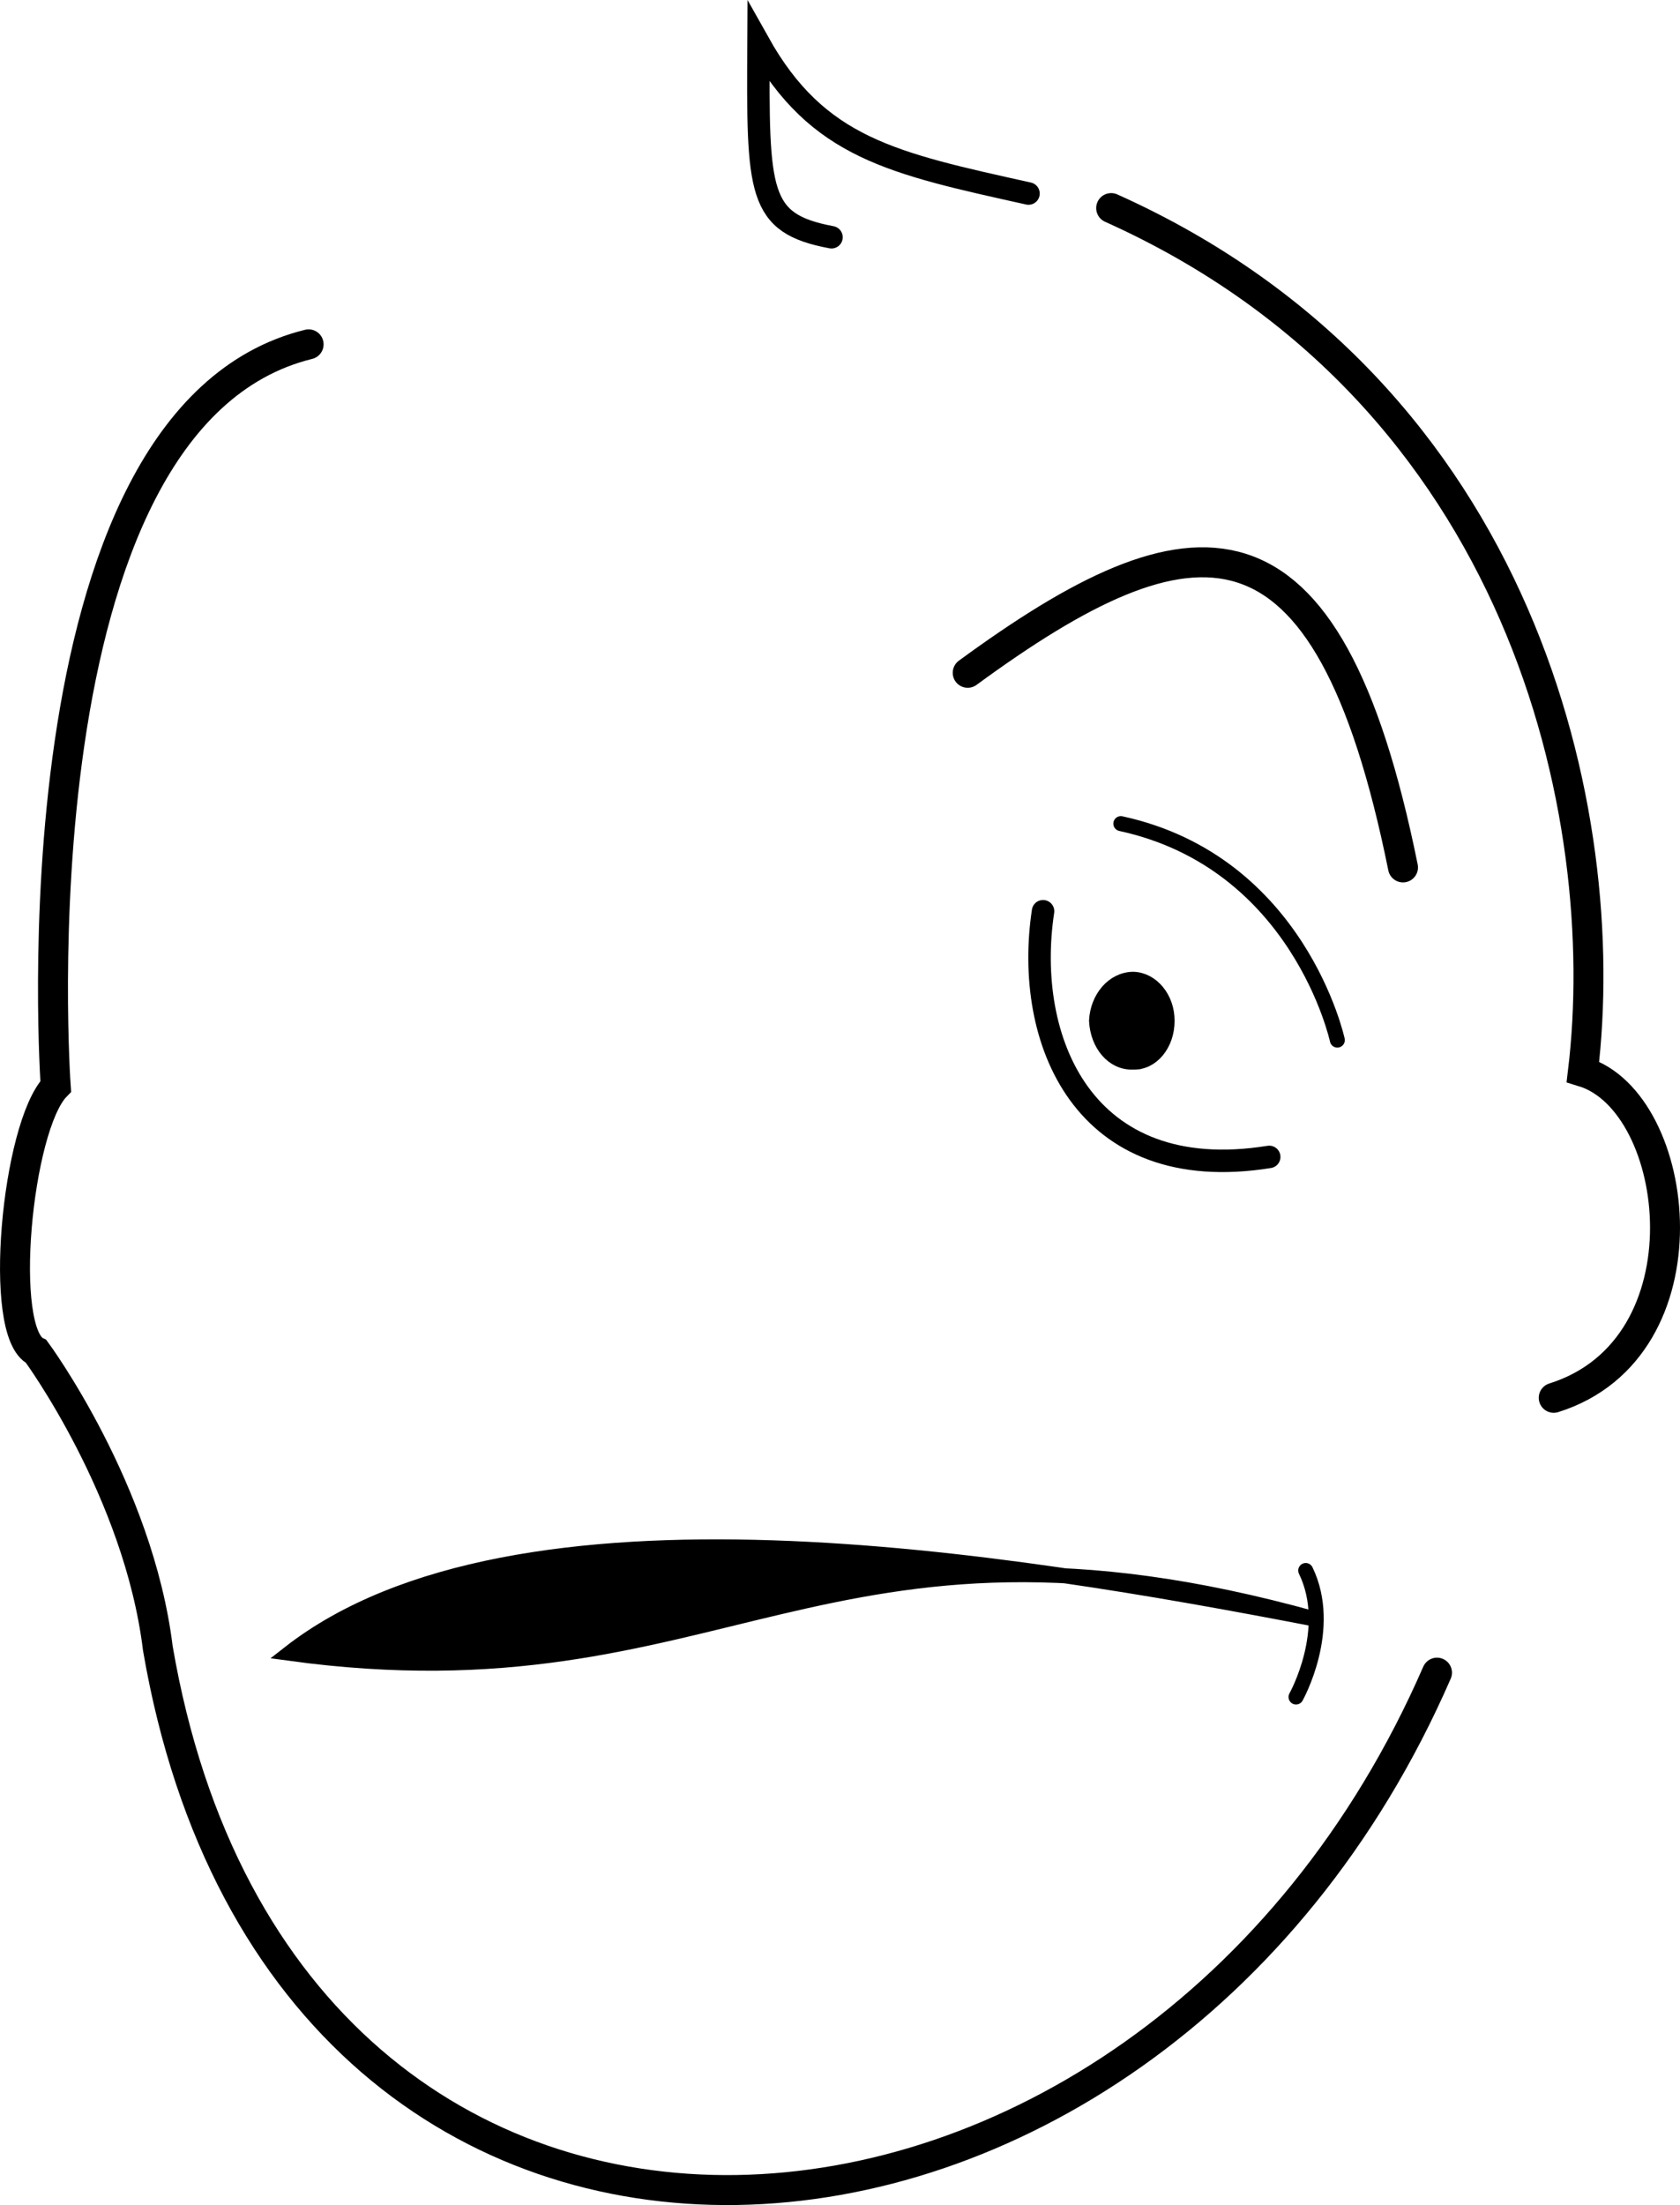 <svg xmlns="http://www.w3.org/2000/svg" width="69.08" height="90.636"><path fill="none" stroke="#000" stroke-linecap="round" stroke-miterlimit="10" stroke-width=".616" d="M46.088 33.854c7.324 1.59 8.902 8.898 8.902 8.898"/><path fill="none" stroke="#000" stroke-linecap="round" stroke-miterlimit="10" stroke-width=".924" d="M42.889 37.455c-.797 5.266 1.629 11.332 9.3 10.098"/><path d="M54.088 66.553c-12.574-2.422-32.906-5.867-42.2 1.402 17.786 2.438 21.942-7.054 42.2-1.402"/><path fill="none" stroke="#000" stroke-linecap="round" stroke-miterlimit="10" stroke-width=".616" d="M54.088 66.553c-12.574-2.422-32.906-5.867-42.2 1.402 17.786 2.438 21.942-7.054 42.2-1.402zm0 0"/><path fill="none" stroke="#000" stroke-linecap="round" stroke-miterlimit="10" stroke-width=".616" d="M53.69 64.553c1.168 2.41-.399 5.2-.399 5.2"/><path d="M46.588 43.654c.766.04 1.406-.73 1.402-1.699.004-.926-.636-1.691-1.402-1.703-.816.012-1.453.777-1.5 1.703.047.969.684 1.739 1.5 1.7"/><path fill="none" stroke="#000" stroke-linecap="round" stroke-miterlimit="10" stroke-width=".616" d="M46.588 43.654c.766.04 1.406-.73 1.402-1.699.004-.926-.636-1.691-1.402-1.703-.816.012-1.453.777-1.5 1.703.047.969.684 1.739 1.5 1.7zm0 0"/><path fill="none" stroke="#000" stroke-linecap="round" stroke-miterlimit="10" stroke-width="1.232" d="M45.69 8.553c17.023 7.637 20.66 25.023 19.398 35.5 4.094 1.25 5.309 11.36-1.2 13.402m-4.8 11.297c-11.906 27.328-47.328 29.711-52.598-1-.793-6.492-5-12.2-5-12.2-1.605-.757-.797-9.25.801-10.898 0 0-1.95-27.46 10.399-30.5"/><path fill="none" stroke="#000" stroke-linecap="round" stroke-miterlimit="10" stroke-width="1.232" d="M39.791 27.654c9.238-6.765 14.785-7.382 17.899 8"/><path fill="none" stroke="#000" stroke-linecap="round" stroke-miterlimit="10" stroke-width=".924" d="M42.291 7.955c-5.586-1.242-8.668-1.86-11.101-6.203-.036 6.195-.036 7.43 3 8"/></svg>
